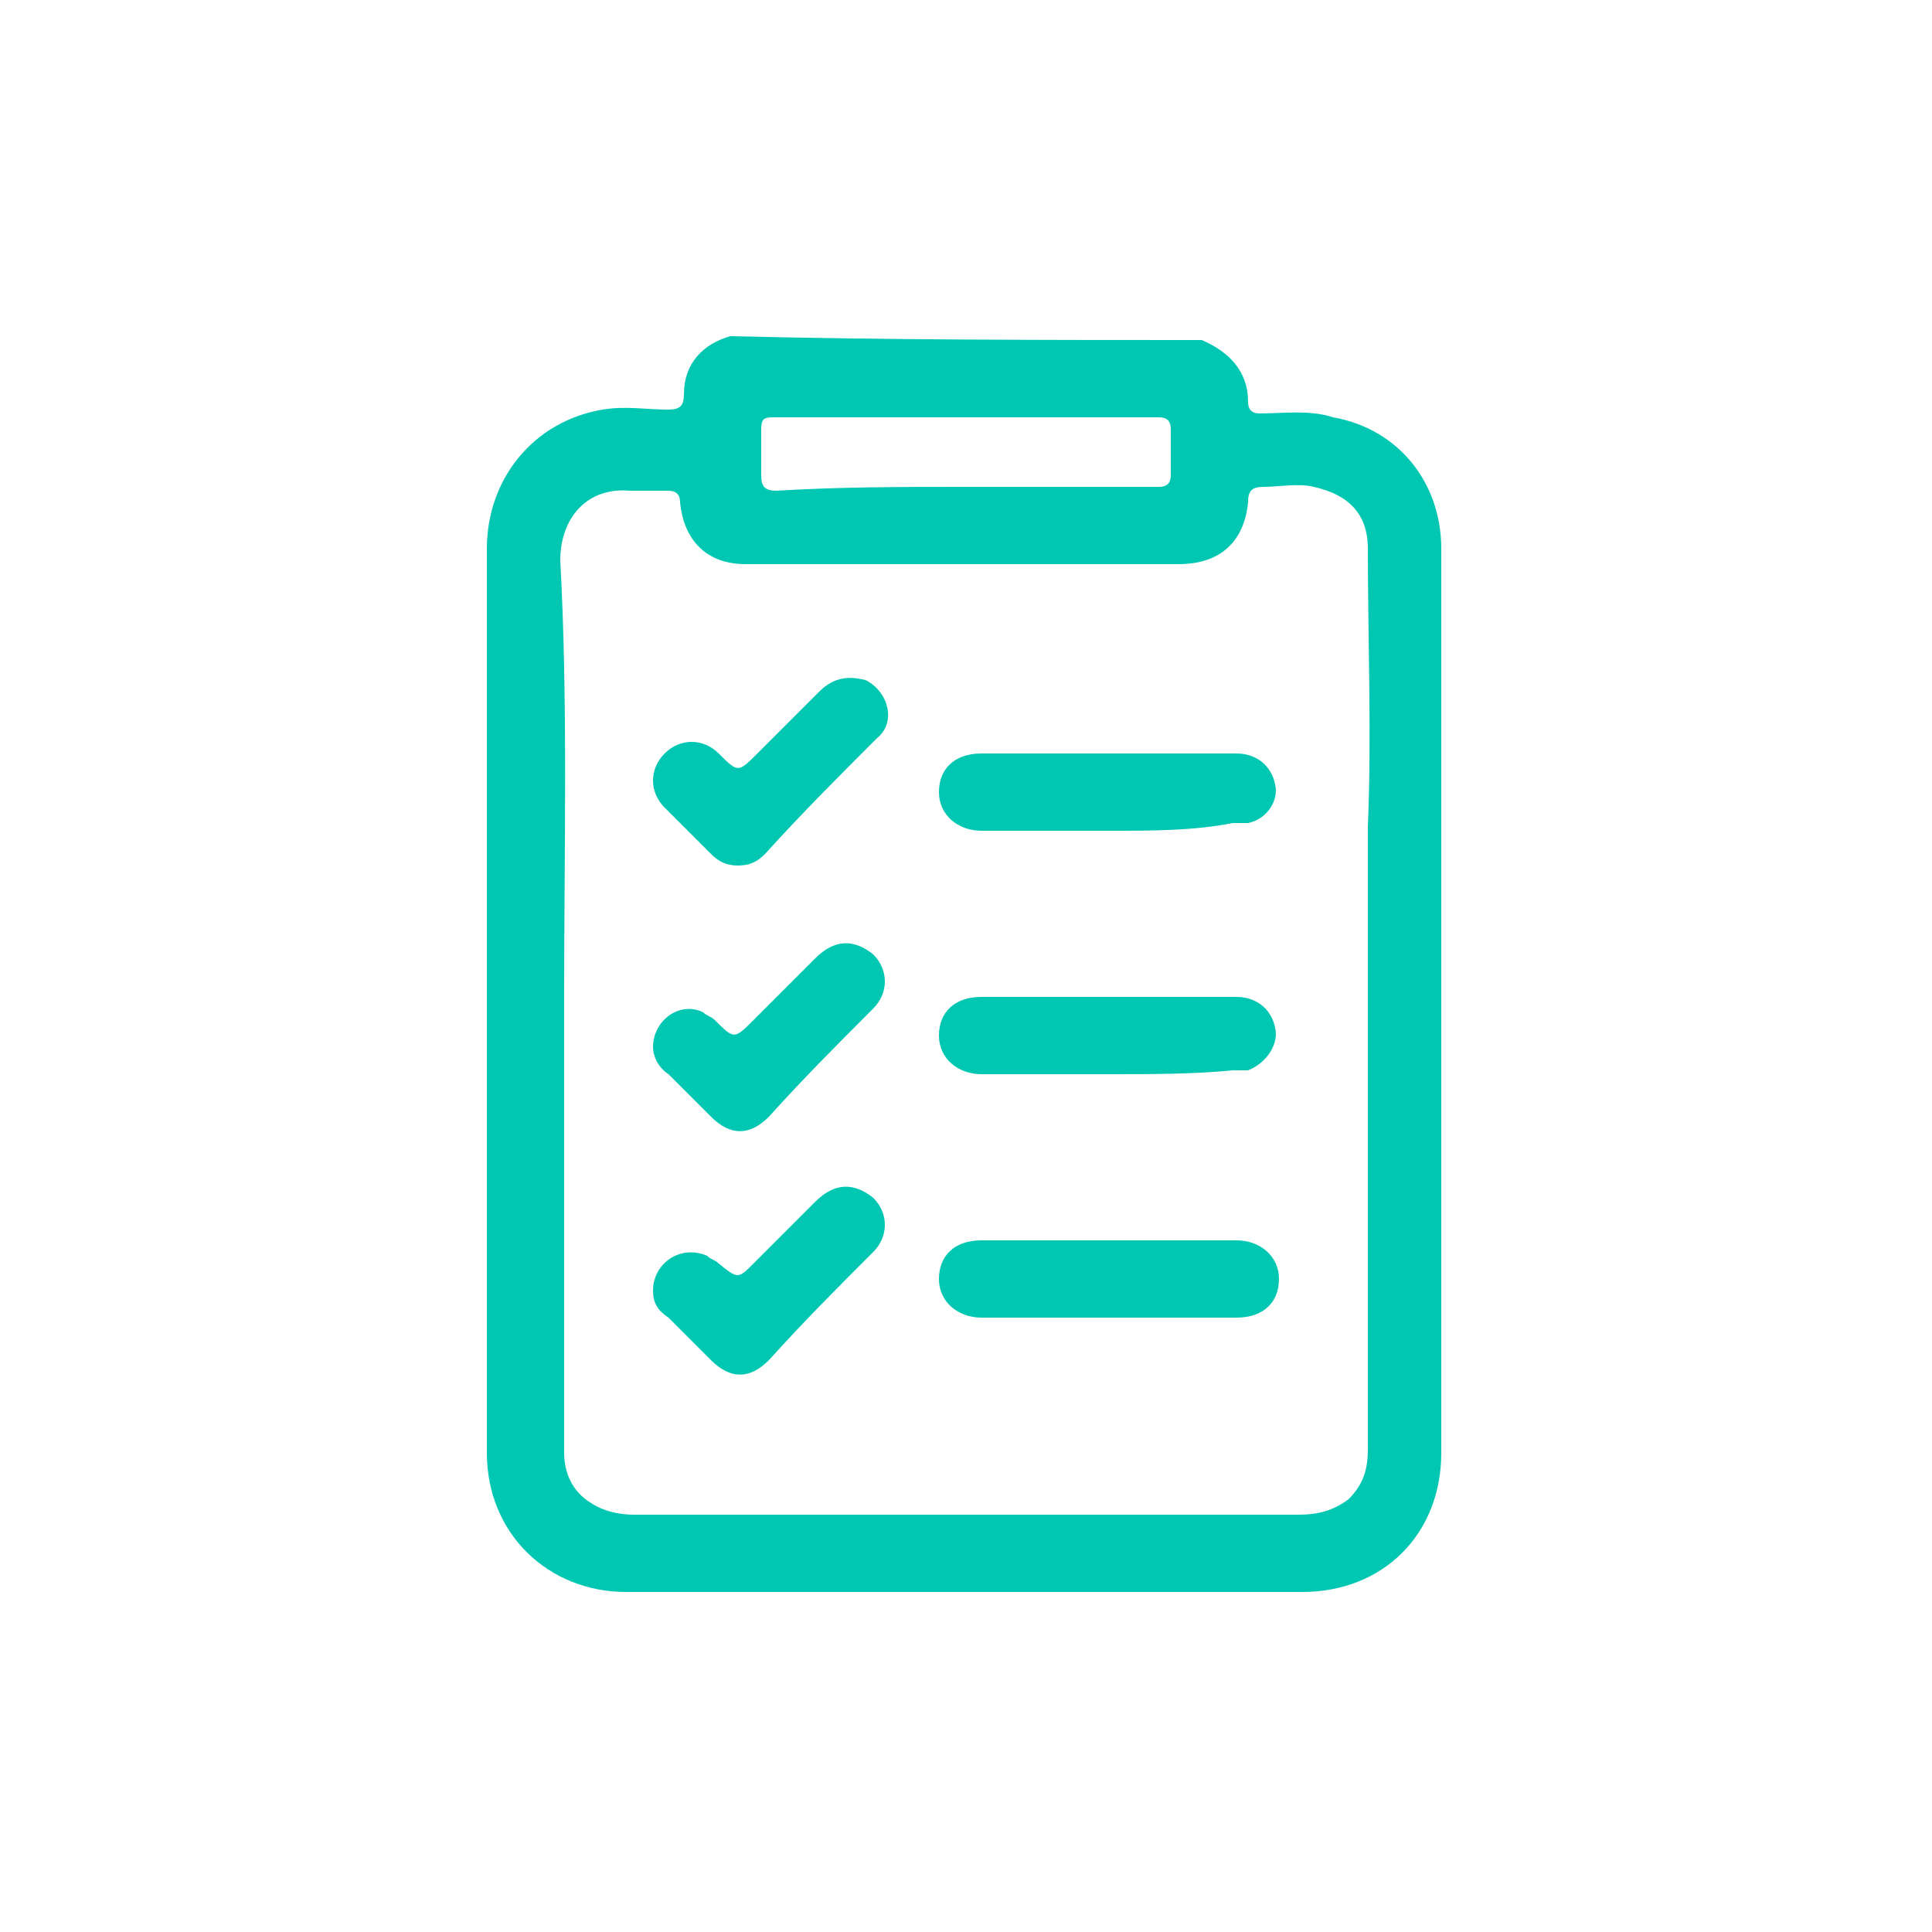 <?xml version="1.0" encoding="utf-8"?>
<!-- Generator: Adobe Illustrator 26.0.1, SVG Export Plug-In . SVG Version: 6.00 Build 0)  -->
<svg version="1.1" id="圖層_1" xmlns="http://www.w3.org/2000/svg" xmlns:xlink="http://www.w3.org/1999/xlink" x="0px" y="0px"
	 viewBox="0 0 50 50" style="enable-background:new 0 0 50 50;" xml:space="preserve">
<style type="text/css">
	.st0{fill:#F39800;}
	.st1{fill:#00C7B1;}
</style>
<g>
	<path class="st1" d="M31.1,8.8c0.7,0.3,1.2,0.8,1.2,1.6c0,0.2,0.1,0.3,0.3,0.3c0.6,0,1.3-0.1,1.9,0.1c1.7,0.3,2.8,1.7,2.8,3.4
		c0,7.8,0,15.6,0,23.4c0,2.1-1.5,3.6-3.6,3.6c-5.8,0-11.7,0-17.5,0c-2,0-3.6-1.5-3.6-3.6c0-7.8,0-15.6,0-23.4c0-1.8,1.2-3.3,3-3.6
		c0.6-0.1,1.1,0,1.7,0c0.3,0,0.4-0.1,0.4-0.4c0-0.8,0.5-1.3,1.2-1.5C23,8.8,27.1,8.8,31.1,8.8z M14.6,25.8
		C14.6,25.8,14.6,25.8,14.6,25.8c0,1.4,0,2.9,0,4.3c0,2.5,0,5,0,7.5c0,0.5,0.2,1,0.7,1.3c0.3,0.2,0.7,0.3,1.1,0.3
		c4.1,0,8.3,0,12.4,0c1.6,0,3.2,0,4.8,0c0.5,0,0.9-0.1,1.3-0.4c0.4-0.4,0.5-0.8,0.5-1.3c0-5.2,0-10.5,0-15.7c0-0.1,0-0.3,0-0.4
		c0.1-2.4,0-4.8,0-7.2c0-0.9-0.5-1.4-1.4-1.6c-0.4-0.1-0.9,0-1.3,0c-0.3,0-0.4,0.1-0.4,0.4c-0.1,1-0.7,1.6-1.8,1.6
		c-3.7,0-7.4,0-11.2,0c-1,0-1.6-0.6-1.7-1.6c0-0.2-0.1-0.3-0.3-0.3c-0.3,0-0.7,0-1,0c-1.1-0.1-1.8,0.7-1.8,1.8
		C14.7,18.2,14.6,22,14.6,25.8z M25,12.6c1.7,0,3.3,0,5,0c0.2,0,0.3-0.1,0.3-0.3c0-0.4,0-0.8,0-1.2c0-0.2-0.1-0.3-0.3-0.3
		c-3.3,0-6.7,0-10,0c-0.3,0-0.3,0.1-0.3,0.4c0,0.4,0,0.8,0,1.1c0,0.3,0.1,0.4,0.4,0.4C21.7,12.6,23.4,12.6,25,12.6z"/>
	<path class="st1" d="M28.7,34.1c-1.1,0-2.2,0-3.3,0c-0.6,0-1.1-0.4-1.1-1c0-0.6,0.4-1,1.1-1c2.2,0,4.4,0,6.6,0c0.6,0,1.1,0.4,1.1,1
		c0,0.6-0.4,1-1.1,1C30.9,34.1,29.8,34.1,28.7,34.1z"/>
	<path class="st1" d="M28.7,21.5c-1.1,0-2.2,0-3.3,0c-0.6,0-1.1-0.4-1.1-1c0-0.6,0.4-1,1.1-1c2.2,0,4.4,0,6.6,0c0.5,0,0.9,0.3,1,0.8
		c0.1,0.4-0.2,0.9-0.7,1c-0.1,0-0.3,0-0.4,0C30.9,21.5,29.8,21.5,28.7,21.5z"/>
	<path class="st1" d="M28.7,27.8c-1.1,0-2.2,0-3.3,0c-0.6,0-1.1-0.4-1.1-1c0-0.6,0.4-1,1.1-1c2.2,0,4.4,0,6.6,0c0.5,0,0.9,0.3,1,0.8
		c0.1,0.4-0.2,0.9-0.7,1.1c-0.1,0-0.3,0-0.4,0C30.9,27.8,29.8,27.8,28.7,27.8z"/>
	<path class="st1" d="M19.1,22.4c-0.3,0-0.5-0.1-0.7-0.3c-0.4-0.4-0.8-0.8-1.2-1.2c-0.4-0.4-0.4-1,0-1.4c0.4-0.4,1-0.4,1.4,0
		c0.5,0.5,0.5,0.5,1,0c0.5-0.5,1.1-1.1,1.6-1.6c0.4-0.4,0.8-0.4,1.2-0.3c0.6,0.3,0.8,1.1,0.3,1.5c-1,1-2,2-2.9,3
		C19.6,22.3,19.4,22.4,19.1,22.4z"/>
	<path class="st1" d="M16.9,27.1c0-0.7,0.7-1.2,1.3-0.9c0.1,0.1,0.2,0.1,0.3,0.2c0.5,0.5,0.5,0.5,1,0c0.5-0.5,1.1-1.1,1.6-1.6
		c0.5-0.5,1-0.5,1.5-0.1c0.4,0.4,0.4,1,0,1.4c-0.9,0.9-1.8,1.8-2.7,2.8c-0.5,0.5-1,0.5-1.5,0c-0.4-0.4-0.7-0.7-1.1-1.1
		C17,27.6,16.9,27.3,16.9,27.1z"/>
	<path class="st1" d="M16.9,33.4c0-0.7,0.7-1.2,1.4-0.9c0.1,0.1,0.2,0.1,0.3,0.2c0.5,0.4,0.5,0.4,0.9,0c0.5-0.5,1.1-1.1,1.6-1.6
		c0.5-0.5,1-0.5,1.5-0.1c0.4,0.4,0.4,1,0,1.4c-0.9,0.9-1.8,1.8-2.7,2.8c-0.5,0.5-1,0.5-1.5,0c-0.4-0.4-0.7-0.7-1.1-1.1
		C17,33.9,16.9,33.7,16.9,33.4z"/>
</g>
</svg>
